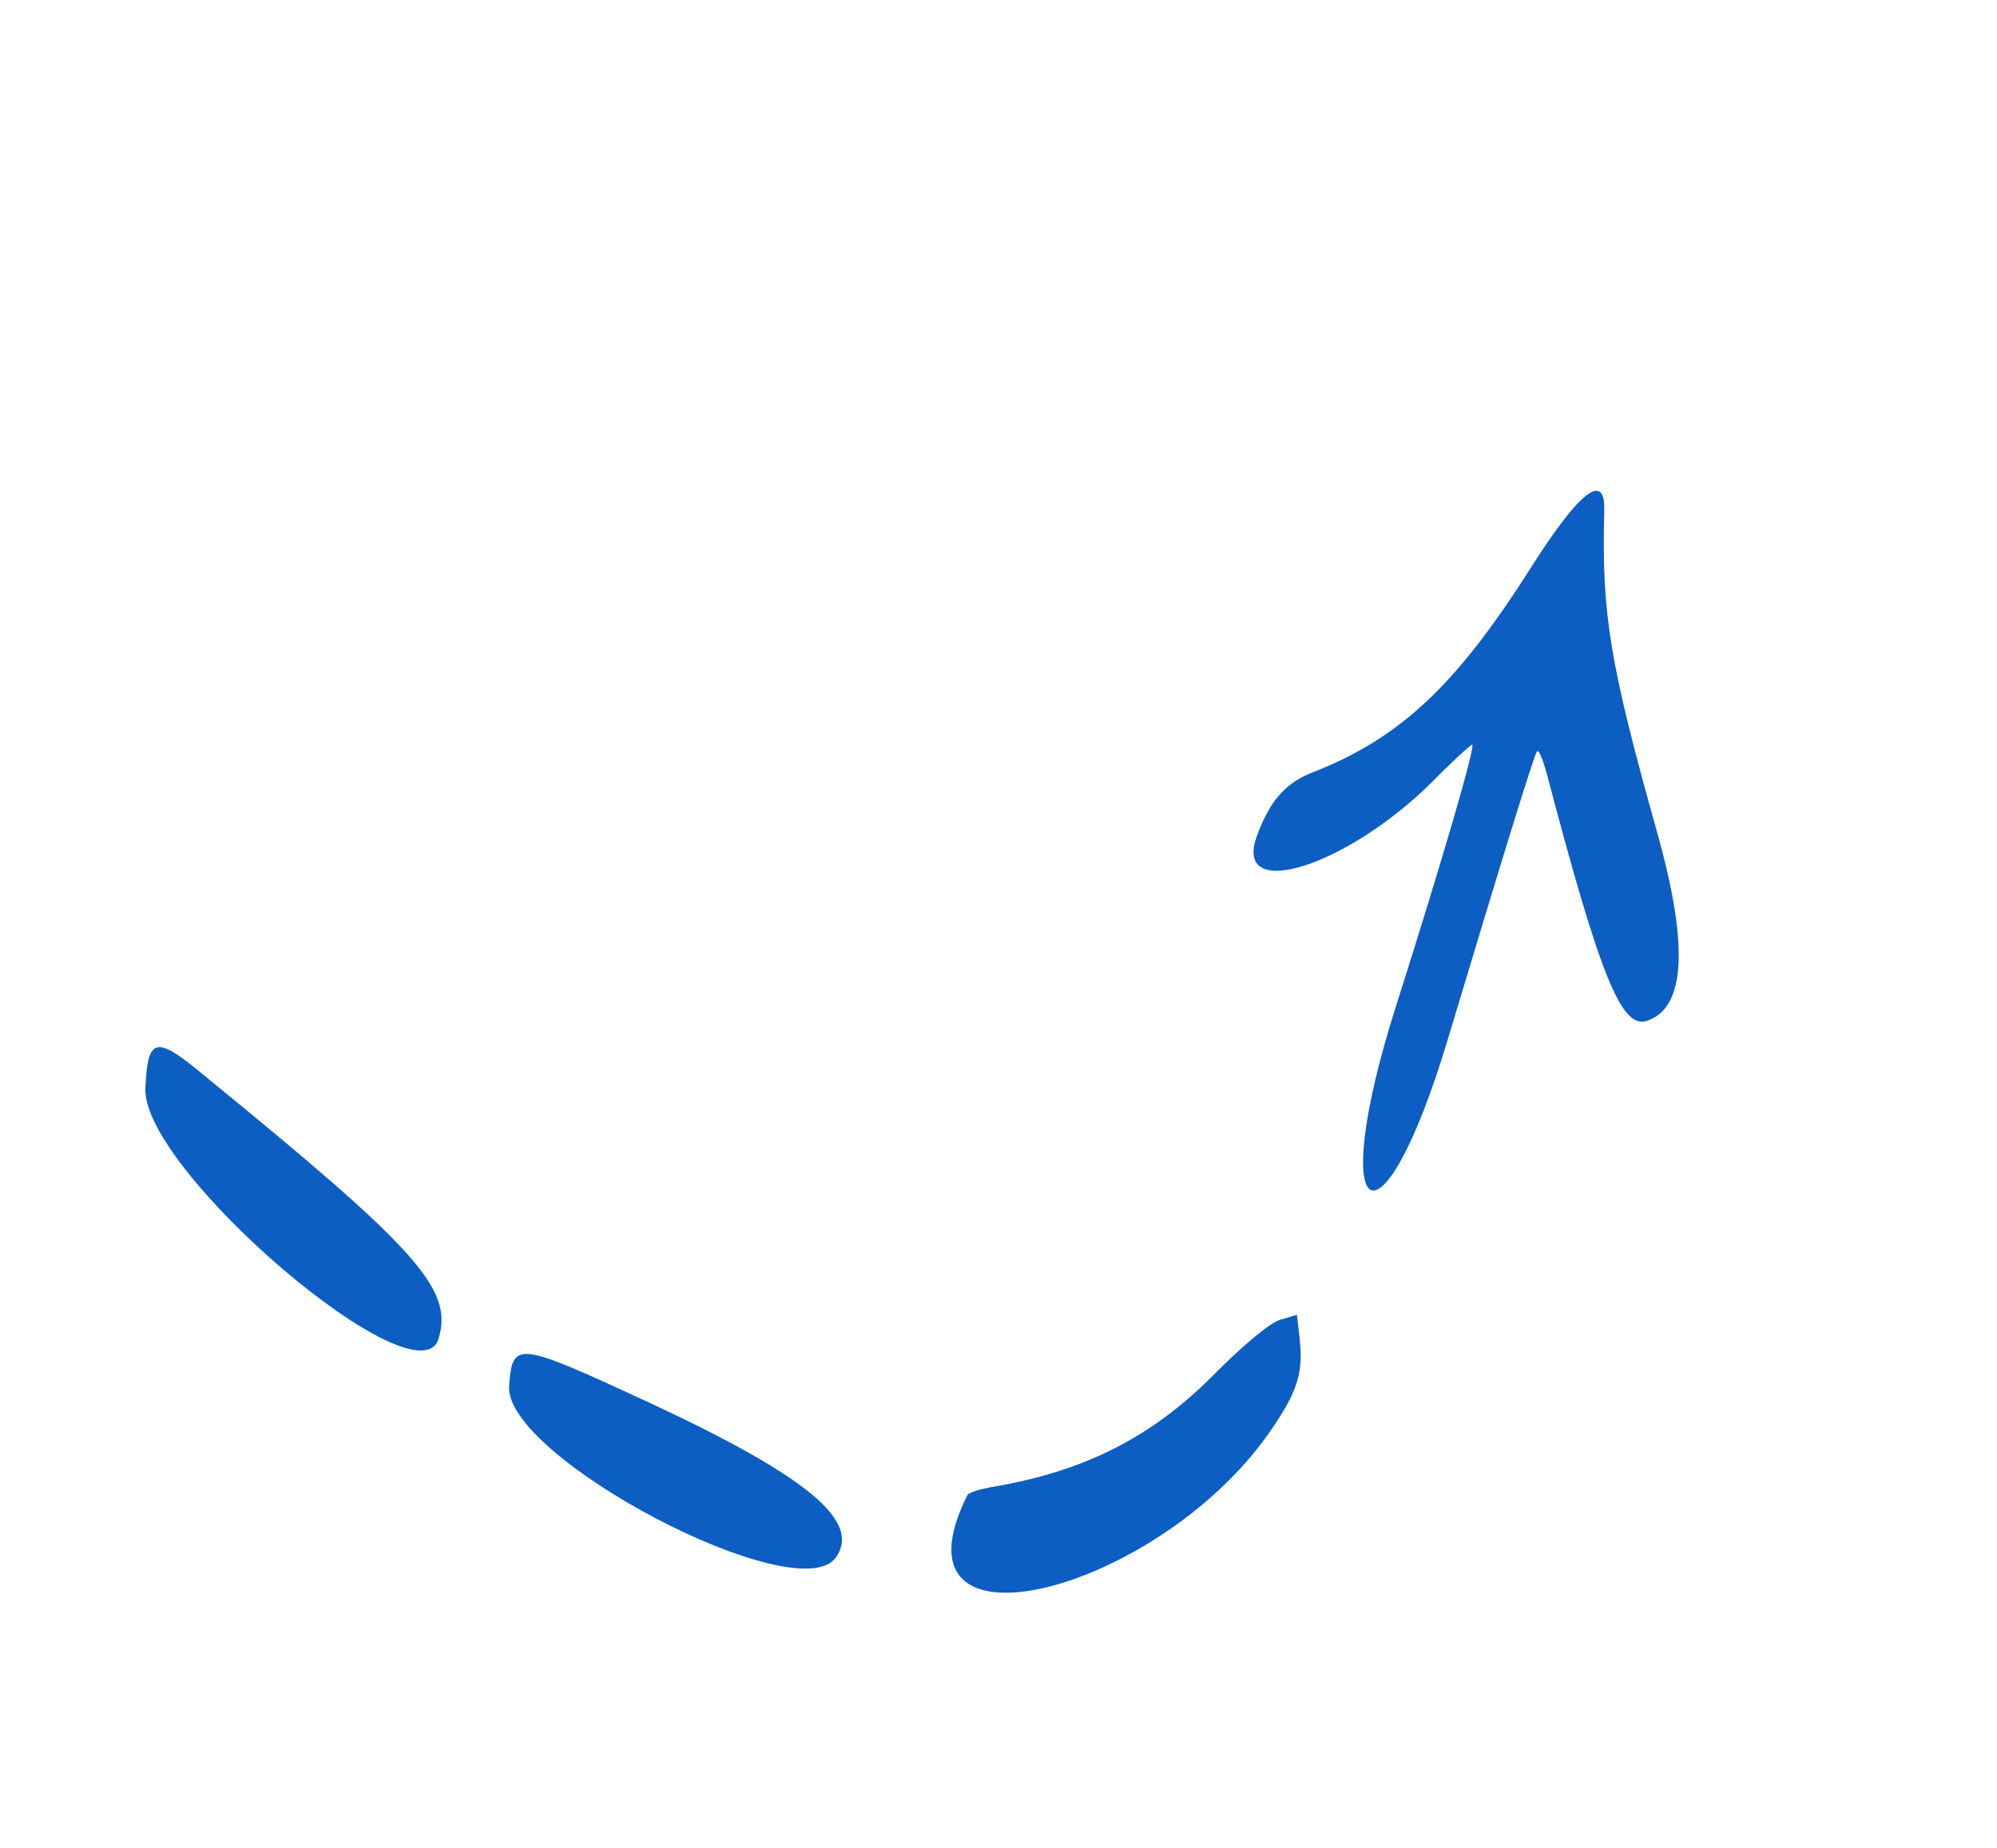 <?xml version="1.0" encoding="UTF-8"?> <svg xmlns="http://www.w3.org/2000/svg" width="94" height="87" viewBox="0 0 94 87" fill="none"><path fill-rule="evenodd" clip-rule="evenodd" d="M6.843 51.23C6.667 55.094 19.707 66.195 20.645 63.02C21.341 60.701 19.678 58.843 9.646 50.663C7.336 48.729 6.953 48.8 6.843 51.23ZM23.964 65.248C23.71 68.602 37.541 75.855 39.344 73.329C40.553 71.637 38.039 69.522 30.589 66.05C24.321 63.145 24.119 63.117 23.964 65.248ZM59.156 39.375C58.035 42.496 63.362 40.824 67.394 36.832C68.341 35.867 69.186 35.097 69.29 35.056C69.502 35.016 67.816 40.739 65.718 47.348C62.36 57.893 65.02 59.39 68.164 48.885C70.601 40.767 72.195 35.587 72.34 35.385C72.43 35.258 72.611 35.728 72.8 36.394C75.32 45.996 76.338 48.499 77.541 48.056C79.35 47.434 79.492 44.496 78.002 39.19C75.778 31.24 75.384 28.949 75.513 24.064C75.573 22.17 74.358 23.097 72.047 26.746C68.537 32.284 65.91 34.722 61.886 36.326C60.538 36.818 59.773 37.683 59.156 39.375ZM59.659 67.571C61.552 64.919 61.307 64.177 61.047 61.904L60.251 62.14C59.789 62.27 58.508 63.341 57.199 64.658C54.242 67.662 51.053 69.285 46.612 70.025C46.059 70.129 45.579 70.284 45.531 70.402C41.575 78.322 54.303 75.073 59.659 67.571Z" fill="#0C5EC3"></path></svg> 